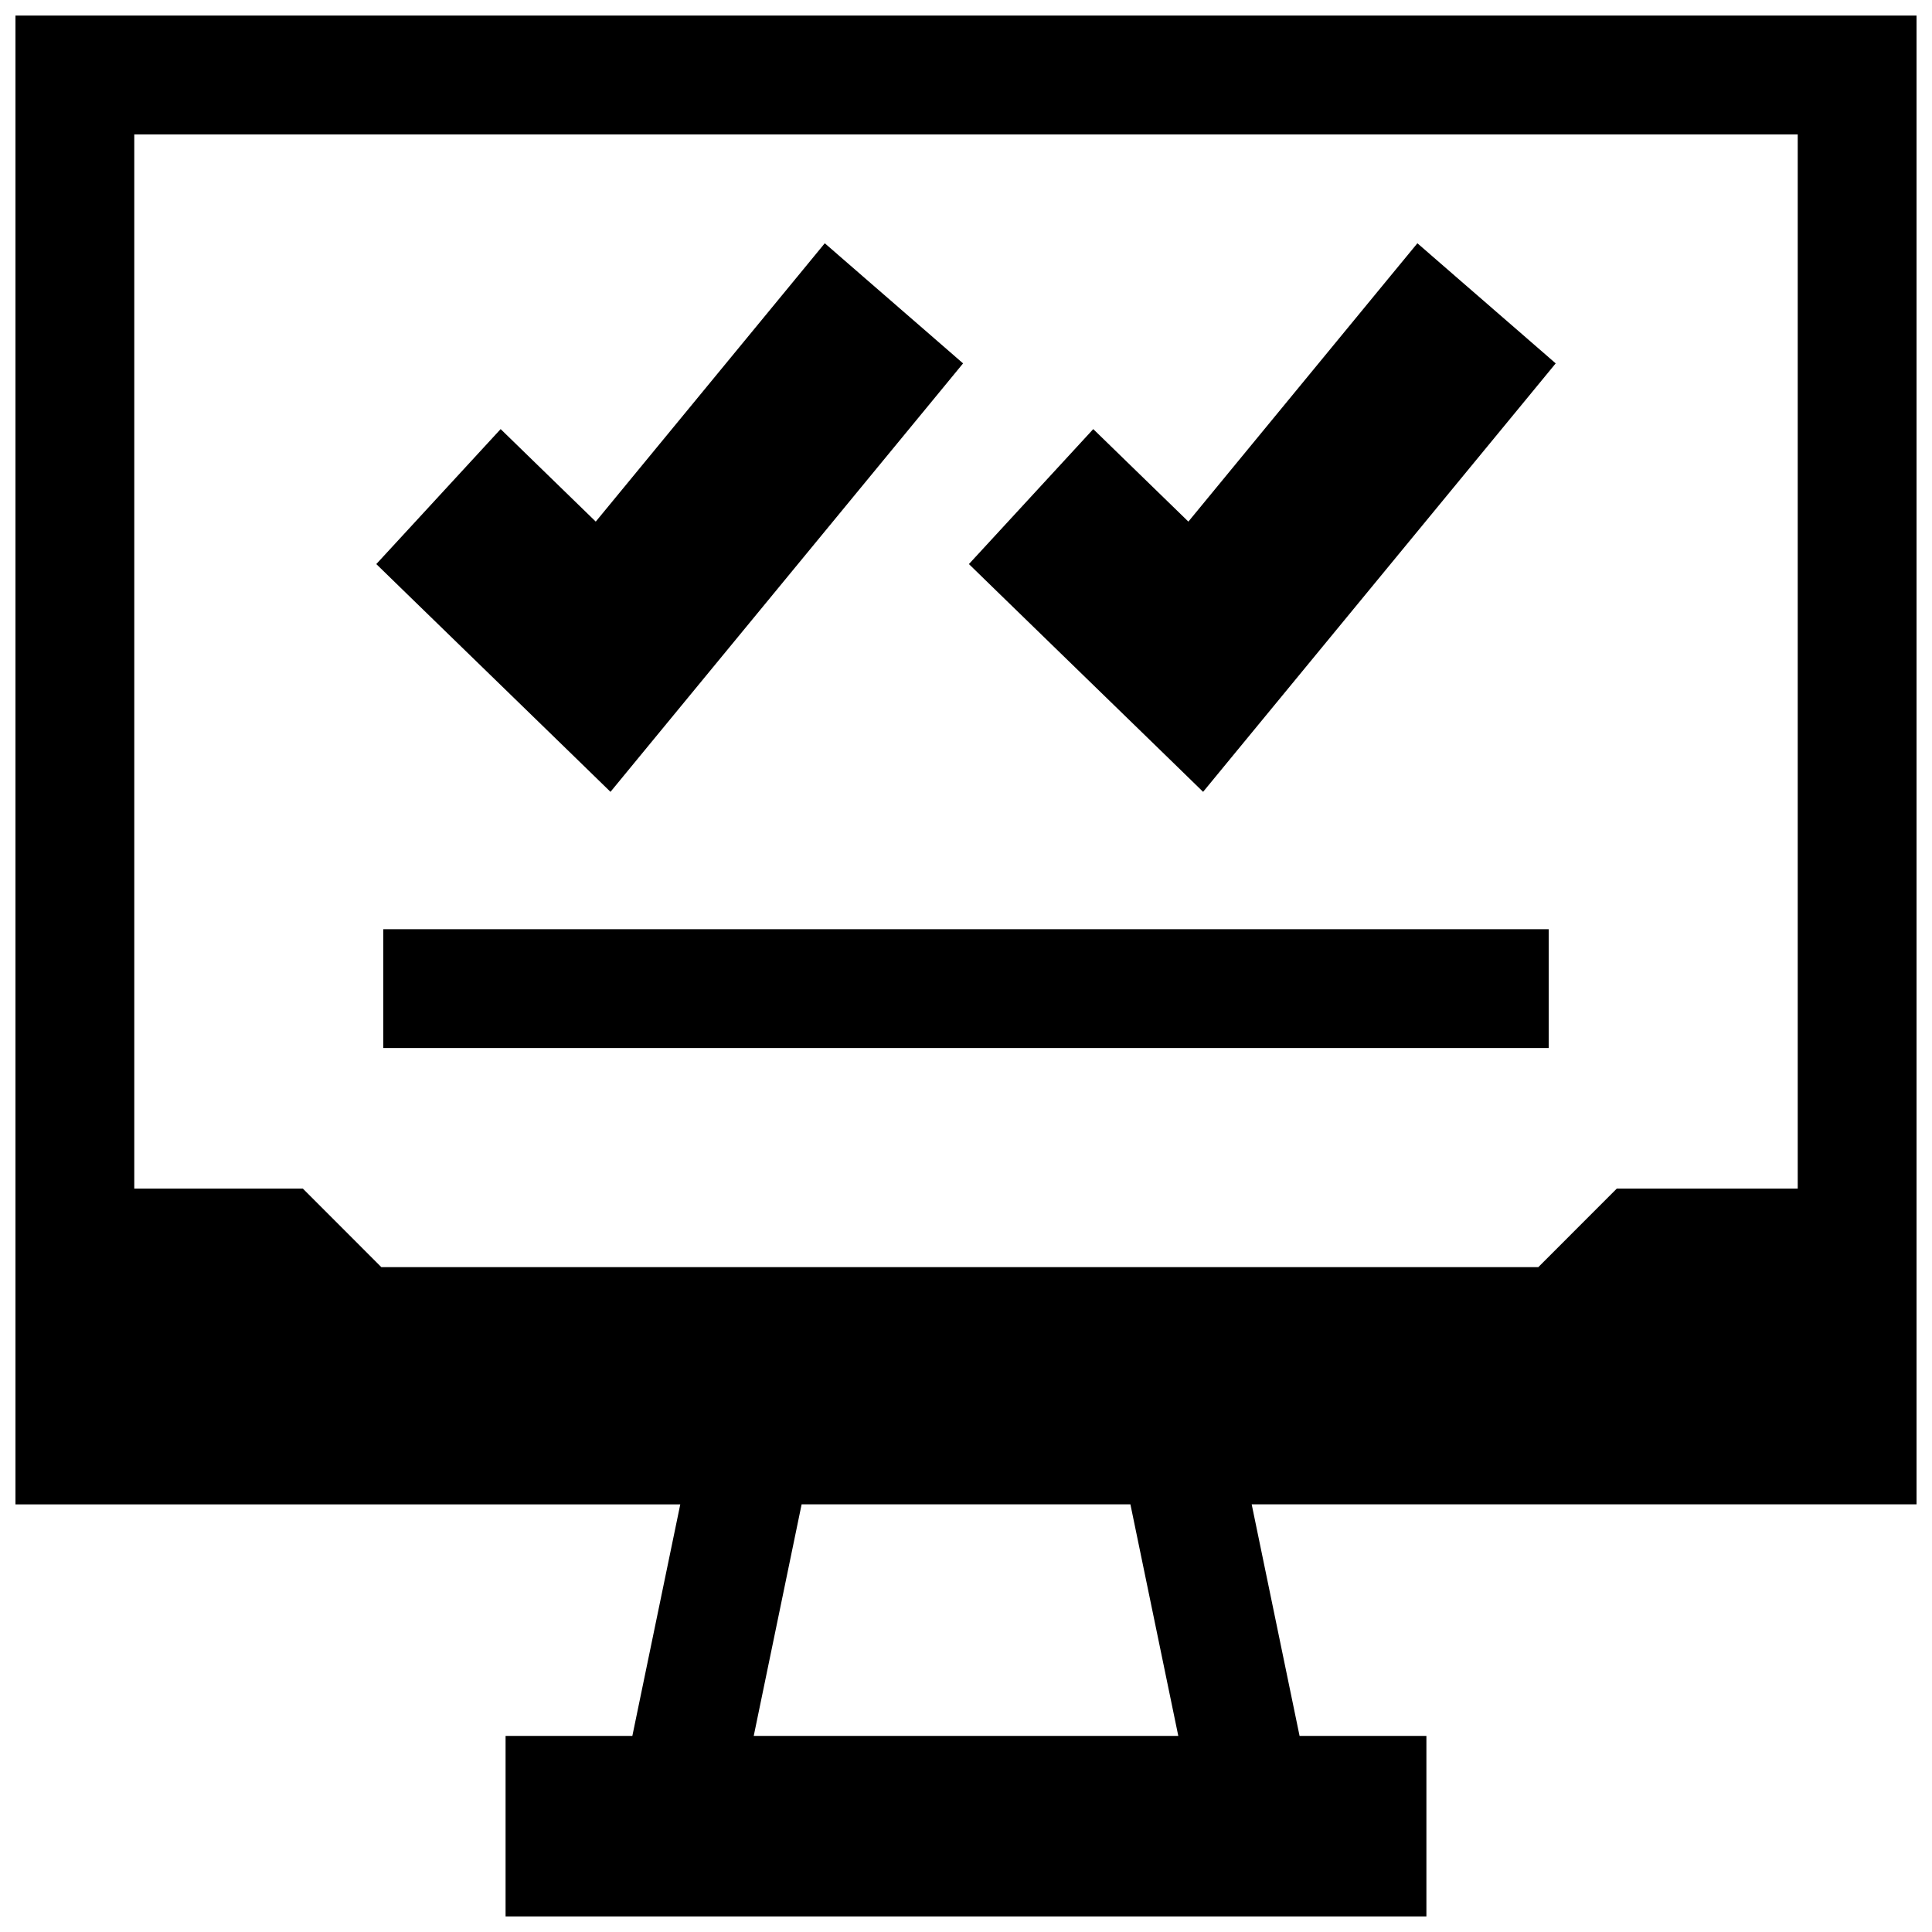 <?xml version="1.0" encoding="UTF-8"?>
<!-- Uploaded to: ICON Repo, www.svgrepo.com, Generator: ICON Repo Mixer Tools -->
<svg width="800px" height="800px" version="1.1" viewBox="144 144 512 512" xmlns="http://www.w3.org/2000/svg">
 <defs>
  <clipPath id="a">
   <path d="m148.09 148.09h503.81v503.81h-503.81z"/>
  </clipPath>
 </defs>
 <path d="m296.59 344.89 9.195 8.957 8.156-9.918 77.98-94.746 7.305-8.883-8.676-7.539-18.828-16.344-9.148-7.949-7.699 9.367-52.992 64.395-16.5-16.043-8.707-8.473-8.219 8.926-16.941 18.391-7.793 8.453 8.234 8.016z"/>
 <path d="m453.64 344.89 9.195 8.957 8.156-9.918 77.98-94.746 7.305-8.883-8.676-7.539-18.828-16.344-9.148-7.949-7.715 9.367-52.977 64.395-16.5-16.043-8.707-8.473-8.219 8.926-16.941 18.391-7.793 8.453 8.234 8.016z"/>
 <path d="m245.57 390.25h308.85v31.488h-308.85z"/>
 <g clip-path="url(#a)">
  <path d="m311.58 604.03h-33.598v47.848h244.03v-47.848h-33.613l-12.691-61.371h176.2v-394.53h-503.81v394.55h176.18zm32.168 0 12.691-61.371h87.129l12.691 61.371zm-98.684-124.22-20.812-20.828h-44.668v-279.36h440.83v279.36h-47.941l-20.812 20.828z"/>
 </g>
</svg>